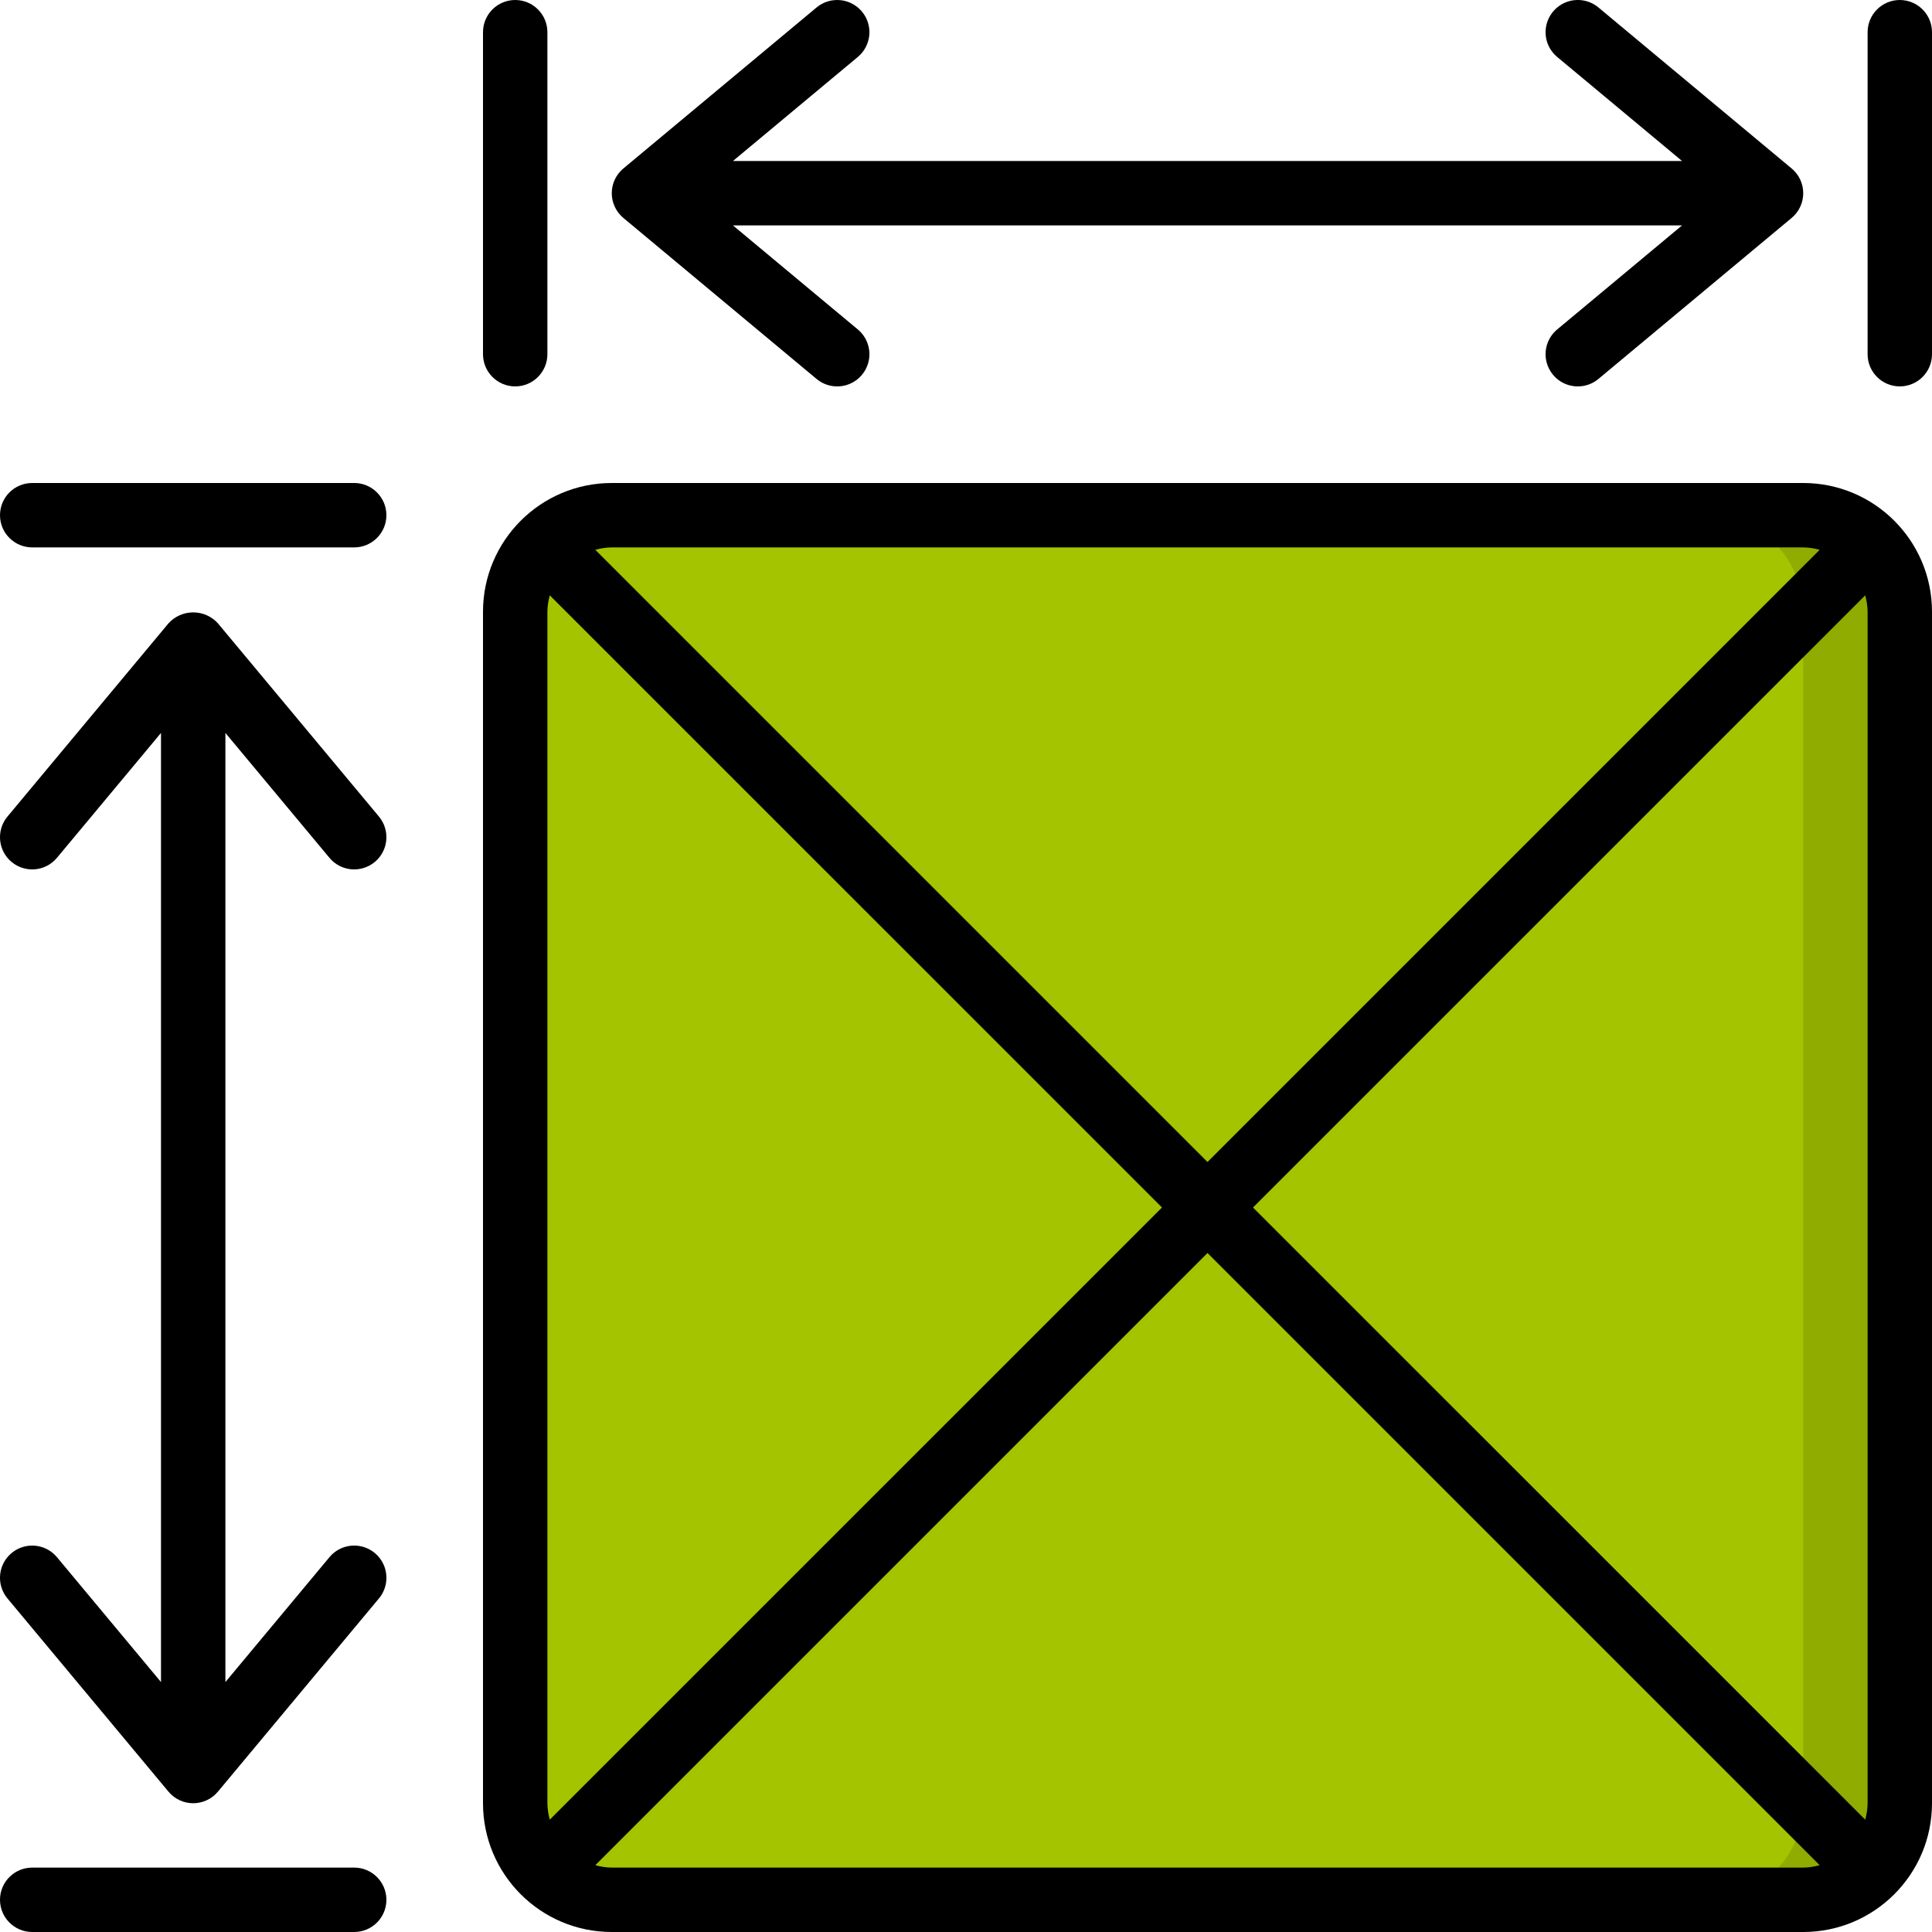 <svg xmlns="http://www.w3.org/2000/svg" xmlns:xlink="http://www.w3.org/1999/xlink" width="512" height="512" viewBox="0 0 60 60"><defs></defs><g id="Page-1" stroke="none" stroke-width="1" fill="none" fill-rule="evenodd"><g id="029---Measuring-Area" transform="translate(-1, -1)" fill-rule="nonzero" fill="none"><g id="Icons_copy" transform="translate(17, 17)" fill="none"><rect id="Rectangle-path" fill="#A4C400" x="0" y="0" width="43" height="43" rx="3"></rect><path d="M40,0 L37,0 C38.657,0 40,1.343 40,3 L40,40 C40,41.657 38.657,43 37,43 L40,43 C41.657,43 43,41.657 43,40 L43,3 C43,1.343 41.657,0 40,0 Z" id="Shape" fill="#90AC00"></path></g><g id="Icons" fill="#000000"><path d="M57,16 L20,16 C17.791,16 16,17.791 16,20 L16,57 C16,59.209 17.791,61 20,61 L57,61 C59.209,61 61,59.209 61,57 L61,20 C61,17.791 59.209,16 57,16 Z M59,20 L59,57 C58.998,57.173 58.973,57.345 58.926,57.511 L39.914,38.5 L58.926,19.489 C58.973,19.655 58.998,19.827 59,20 Z M57,18 C57.173,18.002 57.345,18.028 57.511,18.075 L38.5,37.086 L19.489,18.075 C19.655,18.028 19.827,18.002 20,18 L57,18 Z M18.074,57.511 C18.027,57.345 18.002,57.173 18,57 L18,20 C18.002,19.827 18.027,19.655 18.074,19.489 L37.086,38.5 L18.074,57.511 Z M20,59 C19.827,58.998 19.655,58.972 19.489,58.925 L38.5,39.914 L57.511,58.925 C57.345,58.972 57.173,58.998 57,59 L20,59 Z" id="Shape"></path><path d="M2,18 L12,18 C12.552,18 13,17.552 13,17 C13,16.448 12.552,16 12,16 L2,16 C1.448,16 1,16.448 1,17 C1,17.552 1.448,18 2,18 Z" id="Shape"></path><path d="M2,61 L12,61 C12.552,61 13,60.552 13,60 C13,59.448 12.552,59 12,59 L2,59 C1.448,59 1,59.448 1,60 C1,60.552 1.448,61 2,61 Z" id="Shape"></path><path d="M11.231,27.64 C11.584,28.065 12.215,28.122 12.64,27.769 C13.065,27.416 13.122,26.785 12.769,26.36 L7.769,20.36 C7.573,20.142 7.293,20.018 7,20.018 C6.707,20.018 6.427,20.142 6.231,20.36 L1.231,26.36 C0.878,26.785 0.935,27.416 1.36,27.769 C1.785,28.122 2.416,28.065 2.769,27.64 L6,23.762 L6,53.238 L2.769,49.36 C2.416,48.935 1.785,48.878 1.36,49.231 C0.935,49.584 0.878,50.215 1.231,50.64 L6.231,56.64 C6.421,56.869 6.703,57.001 7,57.001 C7.297,57.001 7.579,56.869 7.769,56.64 L12.769,50.64 C12.998,50.365 13.062,49.989 12.939,49.654 C12.815,49.319 12.522,49.075 12.17,49.014 C11.818,48.953 11.46,49.085 11.231,49.36 L8,53.238 L8,23.762 L11.231,27.64 Z" id="Shape"></path><path d="M60,1 C59.448,1 59,1.448 59,2 L59,12 C59,12.552 59.448,13 60,13 C60.552,13 61,12.552 61,12 L61,2 C61,1.448 60.552,1 60,1 Z" id="Shape"></path><path d="M17,1 C16.448,1 16,1.448 16,2 L16,12 C16,12.552 16.448,13 17,13 C17.552,13 18,12.552 18,12 L18,2 C18,1.448 17.552,1 17,1 Z" id="Shape"></path><path d="M27.769,1.36 C27.599,1.156 27.355,1.028 27.091,1.004 C26.826,0.98 26.563,1.062 26.359,1.232 L20.359,6.232 C20.131,6.422 19.999,6.703 19.999,7 C19.999,7.297 20.131,7.578 20.359,7.768 L26.359,12.768 C26.633,12.997 27.009,13.062 27.345,12.939 C27.68,12.816 27.924,12.523 27.986,12.171 C28.047,11.819 27.915,11.461 27.641,11.232 L23.762,8 L53.238,8 L49.359,11.232 C49.085,11.461 48.953,11.819 49.014,12.171 C49.076,12.523 49.32,12.816 49.655,12.939 C49.991,13.062 50.367,12.997 50.641,12.768 L56.641,7.768 C56.869,7.578 57.001,7.297 57.001,7 C57.001,6.703 56.869,6.422 56.641,6.232 L50.641,1.232 C50.367,1.003 49.991,0.938 49.655,1.061 C49.32,1.184 49.076,1.477 49.014,1.829 C48.953,2.181 49.085,2.539 49.359,2.768 L53.238,6 L23.762,6 L27.641,2.768 C28.065,2.414 28.122,1.784 27.769,1.36 Z" id="Shape"></path></g></g></g></svg>